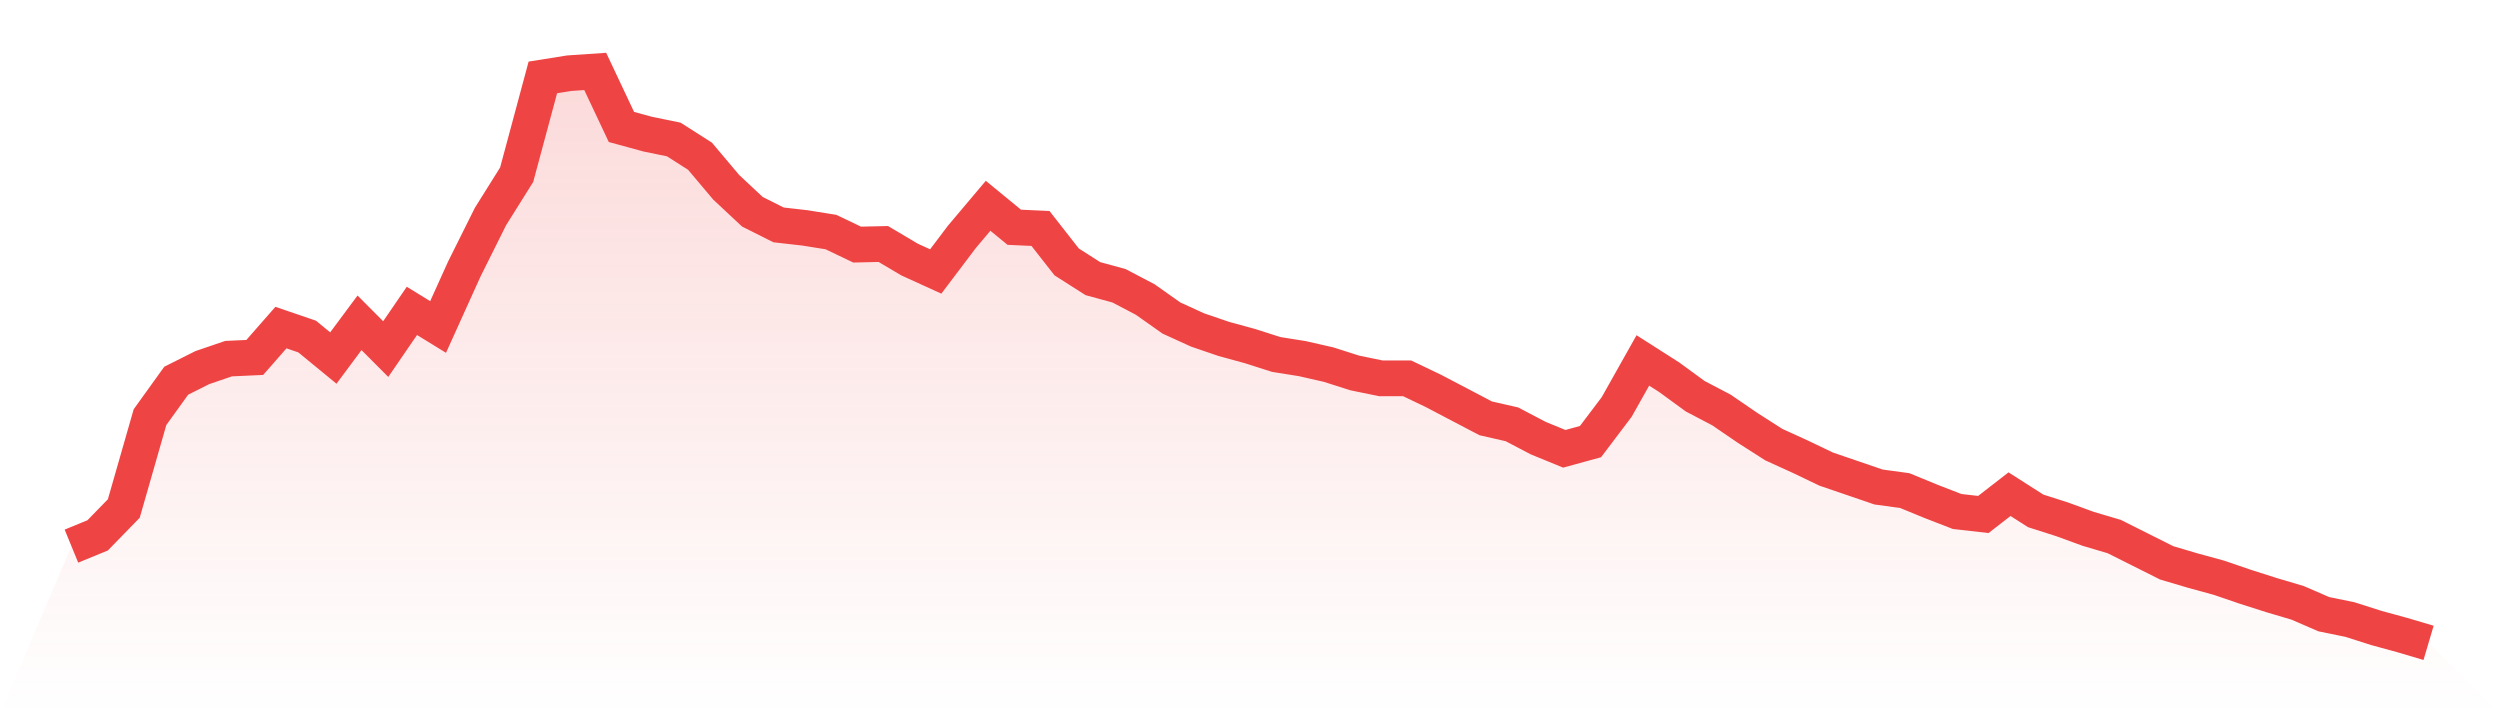 <svg viewBox="0 0 140 40" xmlns="http://www.w3.org/2000/svg">
<defs>
<linearGradient id="gradient" x1="0" x2="0" y1="0" y2="1">
<stop offset="0%" stop-color="#ef4444" stop-opacity="0.2"/>
<stop offset="100%" stop-color="#ef4444" stop-opacity="0"/>
</linearGradient>
</defs>
<path d="M4,30.583 L4,30.583 L5.467,29.981 L6.933,28.476 L8.4,23.36 L9.867,21.321 L11.333,20.585 L12.8,20.084 L14.267,20.017 L15.733,18.345 L17.2,18.846 L18.667,20.05 L20.133,18.077 L21.6,19.549 L23.067,17.409 L24.533,18.311 L26,15.068 L27.467,12.125 L28.933,9.785 L30.4,4.334 L31.867,4.1 L33.333,4 L34.8,7.11 L36.267,7.511 L37.733,7.812 L39.2,8.748 L40.667,10.487 L42.133,11.858 L43.6,12.594 L45.067,12.761 L46.533,12.995 L48,13.697 L49.467,13.664 L50.933,14.533 L52.4,15.202 L53.867,13.262 L55.333,11.524 L56.8,12.727 L58.267,12.794 L59.733,14.667 L61.2,15.603 L62.667,16.004 L64.133,16.773 L65.6,17.81 L67.067,18.479 L68.533,18.98 L70,19.381 L71.467,19.85 L72.933,20.084 L74.4,20.418 L75.867,20.886 L77.333,21.187 L78.8,21.187 L80.267,21.889 L81.733,22.658 L83.2,23.427 L84.667,23.762 L86.133,24.531 L87.6,25.133 L89.067,24.731 L90.533,22.792 L92,20.184 L93.467,21.12 L94.933,22.19 L96.4,22.959 L97.867,23.962 L99.333,24.899 L100.8,25.567 L102.267,26.27 L103.733,26.771 L105.2,27.273 L106.667,27.473 L108.133,28.075 L109.6,28.644 L111.067,28.811 L112.533,27.674 L114,28.61 L115.467,29.078 L116.933,29.613 L118.4,30.048 L119.867,30.784 L121.333,31.519 L122.8,31.954 L124.267,32.355 L125.733,32.857 L127.2,33.325 L128.667,33.76 L130.133,34.395 L131.6,34.696 L133.067,35.164 L134.533,35.565 L136,36 L140,40 L0,40 z" fill="url(#gradient)"/>
<path d="M4,30.583 L4,30.583 L5.467,29.981 L6.933,28.476 L8.4,23.36 L9.867,21.321 L11.333,20.585 L12.8,20.084 L14.267,20.017 L15.733,18.345 L17.2,18.846 L18.667,20.05 L20.133,18.077 L21.6,19.549 L23.067,17.409 L24.533,18.311 L26,15.068 L27.467,12.125 L28.933,9.785 L30.4,4.334 L31.867,4.1 L33.333,4 L34.8,7.11 L36.267,7.511 L37.733,7.812 L39.2,8.748 L40.667,10.487 L42.133,11.858 L43.6,12.594 L45.067,12.761 L46.533,12.995 L48,13.697 L49.467,13.664 L50.933,14.533 L52.4,15.202 L53.867,13.262 L55.333,11.524 L56.8,12.727 L58.267,12.794 L59.733,14.667 L61.2,15.603 L62.667,16.004 L64.133,16.773 L65.6,17.81 L67.067,18.479 L68.533,18.98 L70,19.381 L71.467,19.85 L72.933,20.084 L74.4,20.418 L75.867,20.886 L77.333,21.187 L78.8,21.187 L80.267,21.889 L81.733,22.658 L83.2,23.427 L84.667,23.762 L86.133,24.531 L87.6,25.133 L89.067,24.731 L90.533,22.792 L92,20.184 L93.467,21.12 L94.933,22.19 L96.4,22.959 L97.867,23.962 L99.333,24.899 L100.8,25.567 L102.267,26.27 L103.733,26.771 L105.2,27.273 L106.667,27.473 L108.133,28.075 L109.6,28.644 L111.067,28.811 L112.533,27.674 L114,28.61 L115.467,29.078 L116.933,29.613 L118.4,30.048 L119.867,30.784 L121.333,31.519 L122.8,31.954 L124.267,32.355 L125.733,32.857 L127.2,33.325 L128.667,33.76 L130.133,34.395 L131.6,34.696 L133.067,35.164 L134.533,35.565 L136,36" fill="none" stroke="#ef4444" stroke-width="2"/>
</svg>